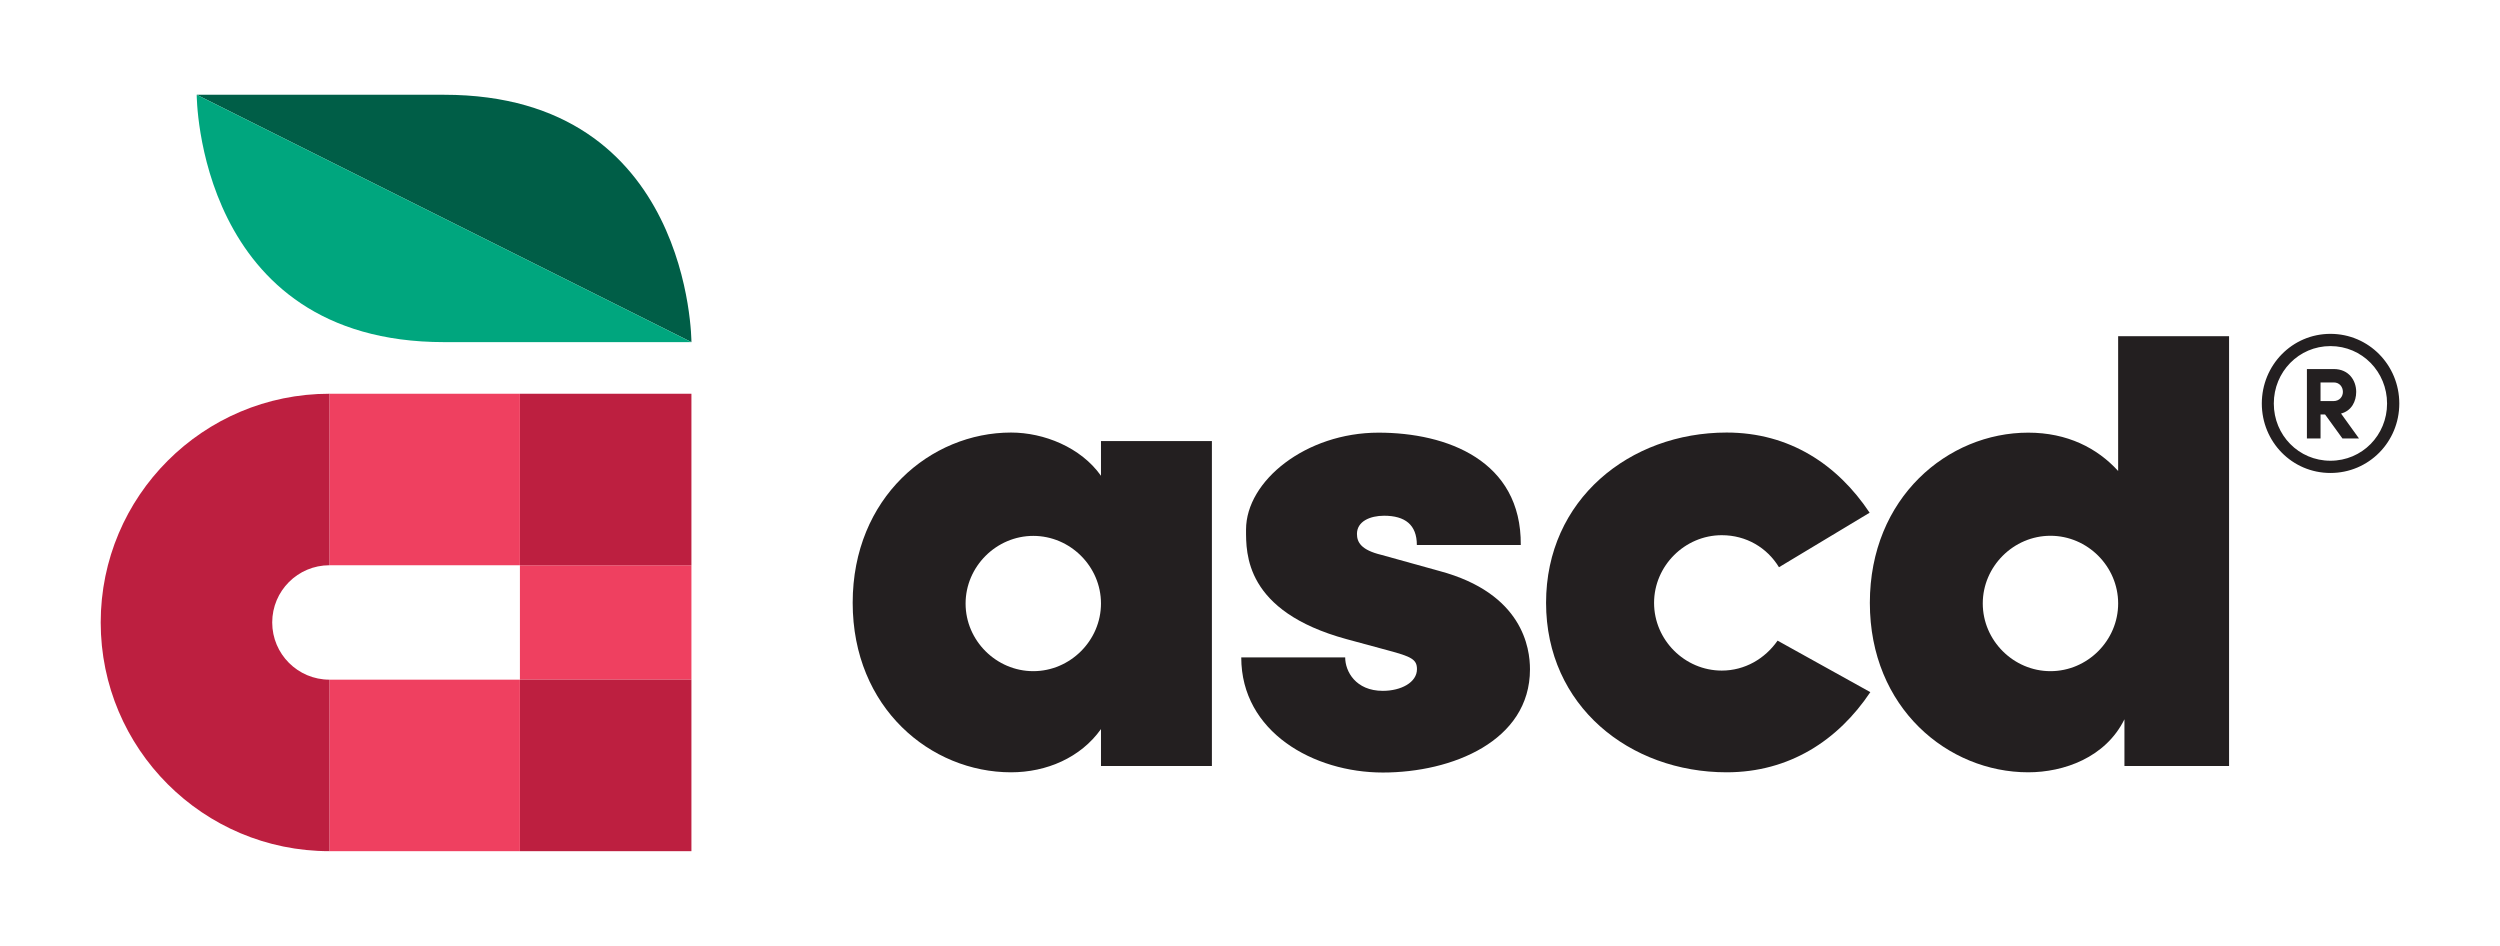 <svg xmlns="http://www.w3.org/2000/svg" id="Layer_1" data-name="Layer 1" viewBox="0 0 370 140"><defs><style> .cls-1 { fill: #00a67e; } .cls-2 { fill: #231f20; } .cls-3 { fill: #bd1f40; } .cls-4 { fill: #ef4060; } .cls-5 { fill: #005e47; } </style></defs><path class="cls-2" d="M152.926,99.332c5.466,0,10.019-4.535,10.019-10.019s-4.552-10.002-10.019-10.002-10.019,4.535-10.019,10.019,4.552,10.002,10.019,10.002M162.945,65.275h16.416v48.094h-16.416v-5.466c-3.001,4.225-8.053,6.398-13.313,6.398-11.864,0-23.435-9.502-23.435-25.09s11.554-25.194,23.435-25.194c4.846,0,10.329,2.173,13.313,6.398v-5.139Z"></path><path class="cls-2" d="M199.278,94.59c-15.071-4.121-14.864-12.692-14.864-16.21,0-7.225,8.881-14.347,19.607-14.347,10.122,0,21.159,4.121,21.055,16.623h-15.382c0-3-1.759-4.328-4.846-4.328-2.069,0-4.018.828-4.018,2.69,0,1.242.621,2.38,3.621,3.104l8.57,2.38c12.381,3.311,13.416,11.45,13.416,14.554,0,10.64-11.554,15.278-21.779,15.278s-20.952-5.984-20.952-17.037h15.382c0,2.069,1.552,4.949,5.57,4.949,2.69,0,5.053-1.242,5.053-3.207,0-1.449-.828-1.862-4.328-2.794l-6.104-1.655Z"></path><path class="cls-2" d="M276.808,102.436c-4.759,7.122-11.985,11.864-21.262,11.864-14.347,0-26.728-9.812-26.728-25.09s12.381-25.194,26.728-25.194c9.295,0,16.416,4.742,21.159,11.864l-13.416,8.07c-1.759-2.897-4.846-4.742-8.467-4.742-5.466,0-10.019,4.535-10.019,10.019s4.535,10.019,10.019,10.019c3.414,0,6.398-1.759,8.26-4.432l13.726,7.622Z"></path><path class="cls-2" d="M303.468,99.332c5.484,0,10.019-4.535,10.019-10.019s-4.535-10.019-10.019-10.019c-5.466,0-10.019,4.535-10.019,10.019s4.552,10.019,10.019,10.019M313.486,49.755h16.416v63.614h-15.485v-6.915c-2.794,5.673-8.984,7.846-14.244,7.846-11.864,0-23.435-9.502-23.435-25.073,0-15.589,11.554-25.194,23.435-25.194,5.777,0,10.226,2.276,13.312,5.673,0,0,0-19.952 0-19.952Z"></path><g><rect class="cls-4" x="76.948" y="83.657" width="25.383" height="16.934"></rect><rect class="cls-3" x="76.948" y="58.274" width="25.383" height="25.383"></rect><rect class="cls-3" x="76.948" y="100.591" width="25.383" height="25.383"></rect><rect class="cls-4" x="48.754" y="58.274" width="28.194" height="25.383"></rect><rect class="cls-4" x="48.754" y="100.591" width="28.194" height="25.383"></rect><path class="cls-3" d="M40.287,92.124c0-4.673,3.794-8.467,8.467-8.467v-25.383c-18.693,0-33.85,15.158-33.85,33.85s15.158,33.85,33.85,33.85v-25.383c-4.673,0-8.467-3.794-8.467-8.467Z"></path><path class="cls-5" d="M65.722,14.025H29.113l73.219,36.609c0-.017,0-36.609-36.609-36.609Z"></path><path class="cls-1" d="M29.113,14.025s0,36.609,36.609,36.609h36.609L29.113,14.025Z"></path></g><path class="cls-2" d="M344.905,49.41c5.673,0,10.191,4.621,10.191,10.312s-4.518,10.278-10.191,10.278-10.157-4.604-10.157-10.278,4.483-10.312,10.157-10.312ZM344.905,68.189c4.69,0,8.381-3.776,8.381-8.467s-3.69-8.501-8.381-8.501-8.381,3.811-8.381,8.501,3.69,8.467,8.381,8.467ZM346.475,61.205c1.569-.414,2.242-1.811,2.242-3.207,0-1.69-1.086-3.38-3.328-3.38h-3.966v10.278h2.018v-3.552h.673l2.569,3.552h2.449l-2.656-3.69ZM345.405,56.601c.845,0,1.345.673,1.345,1.397,0,.707-.5,1.362-1.397,1.362h-1.914v-2.759h1.966Z"></path></svg>